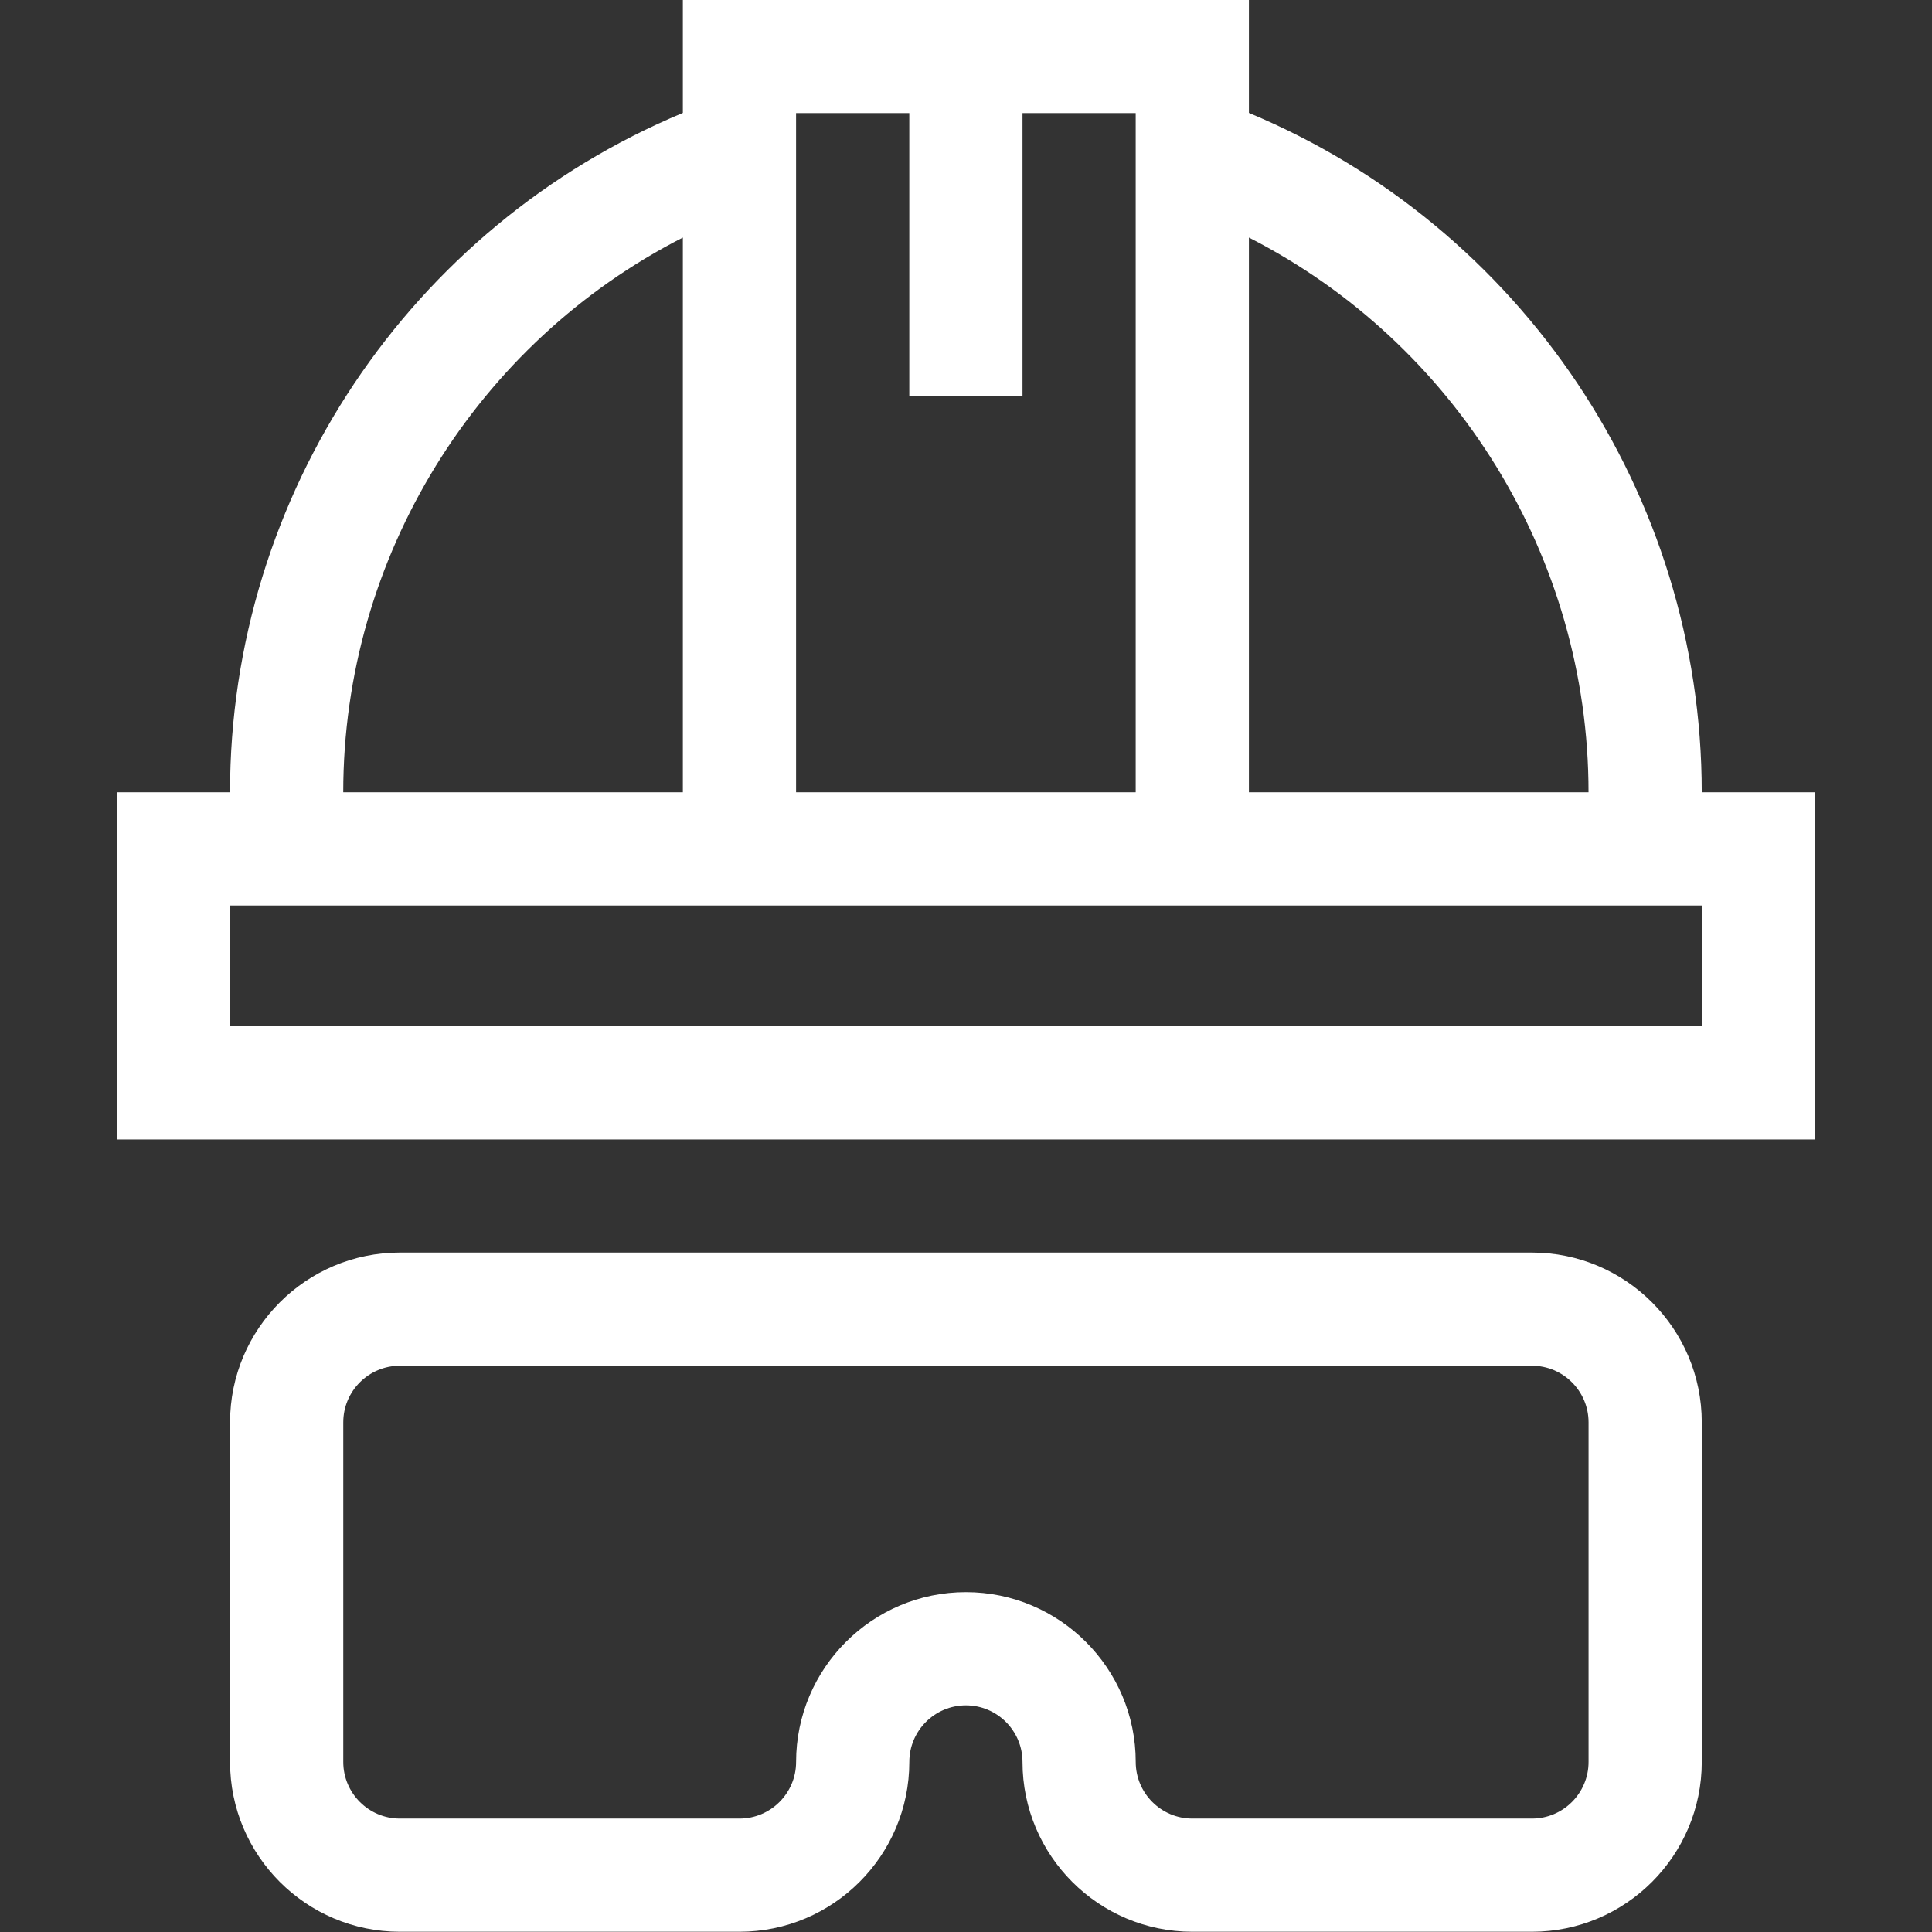 <svg width="65" height="65" viewBox="0 0 65 65" fill="none" xmlns="http://www.w3.org/2000/svg">
<rect x="0" y="0" width="65" height="65" fill="#333333" stroke="none"/>
<g id="032-helmet" clip-path="url(#clip0_7833_127)">
<g id="Group">
<path id="Vector" d="M57.253 26.656C57.253 16.637 51.184 7.618 42.018 3.799V-0.004H22.974V3.799C13.808 7.618 7.739 16.637 7.739 26.656H3.931V38.336H61.062V26.656H57.253ZM53.444 26.656H42.018V7.992C48.949 11.532 53.444 18.724 53.444 26.656ZM30.592 3.805V13.326H34.401V3.805H38.209V26.656H26.783V3.805H30.592ZM22.974 7.992V26.656H11.548C11.548 18.724 16.043 11.532 22.974 7.992ZM57.253 34.527H7.739V30.465H57.253V34.527Z" fill="white"/>
<path id="Vector_2" d="M51.541 42.141H13.453C10.303 42.141 7.74 44.703 7.74 47.853V59.279C7.74 62.429 10.303 64.992 13.453 64.992H24.88C28.03 64.992 30.593 62.429 30.593 59.279C30.593 58.229 31.447 57.375 32.497 57.375C33.547 57.375 34.401 58.229 34.401 59.279C34.401 62.429 36.964 64.992 40.114 64.992H51.541C54.691 64.992 57.254 62.429 57.254 59.279V47.853C57.254 44.703 54.691 42.141 51.541 42.141ZM53.445 59.279C53.445 60.329 52.591 61.184 51.541 61.184H40.114C39.064 61.184 38.21 60.329 38.21 59.279C38.21 56.129 35.647 53.566 32.497 53.566C29.347 53.566 26.784 56.129 26.784 59.279C26.784 60.329 25.93 61.184 24.88 61.184H13.453C12.403 61.184 11.549 60.329 11.549 59.279V47.853C11.549 46.803 12.403 45.949 13.453 45.949H51.541C52.591 45.949 53.445 46.803 53.445 47.853V59.279Z" fill="white"/>
</g>
</g>
<defs>
<clipPath id="clip0_7833_127">
<rect width="65.002" height="65" fill="white"/>
</clipPath>
</defs>
</svg>

